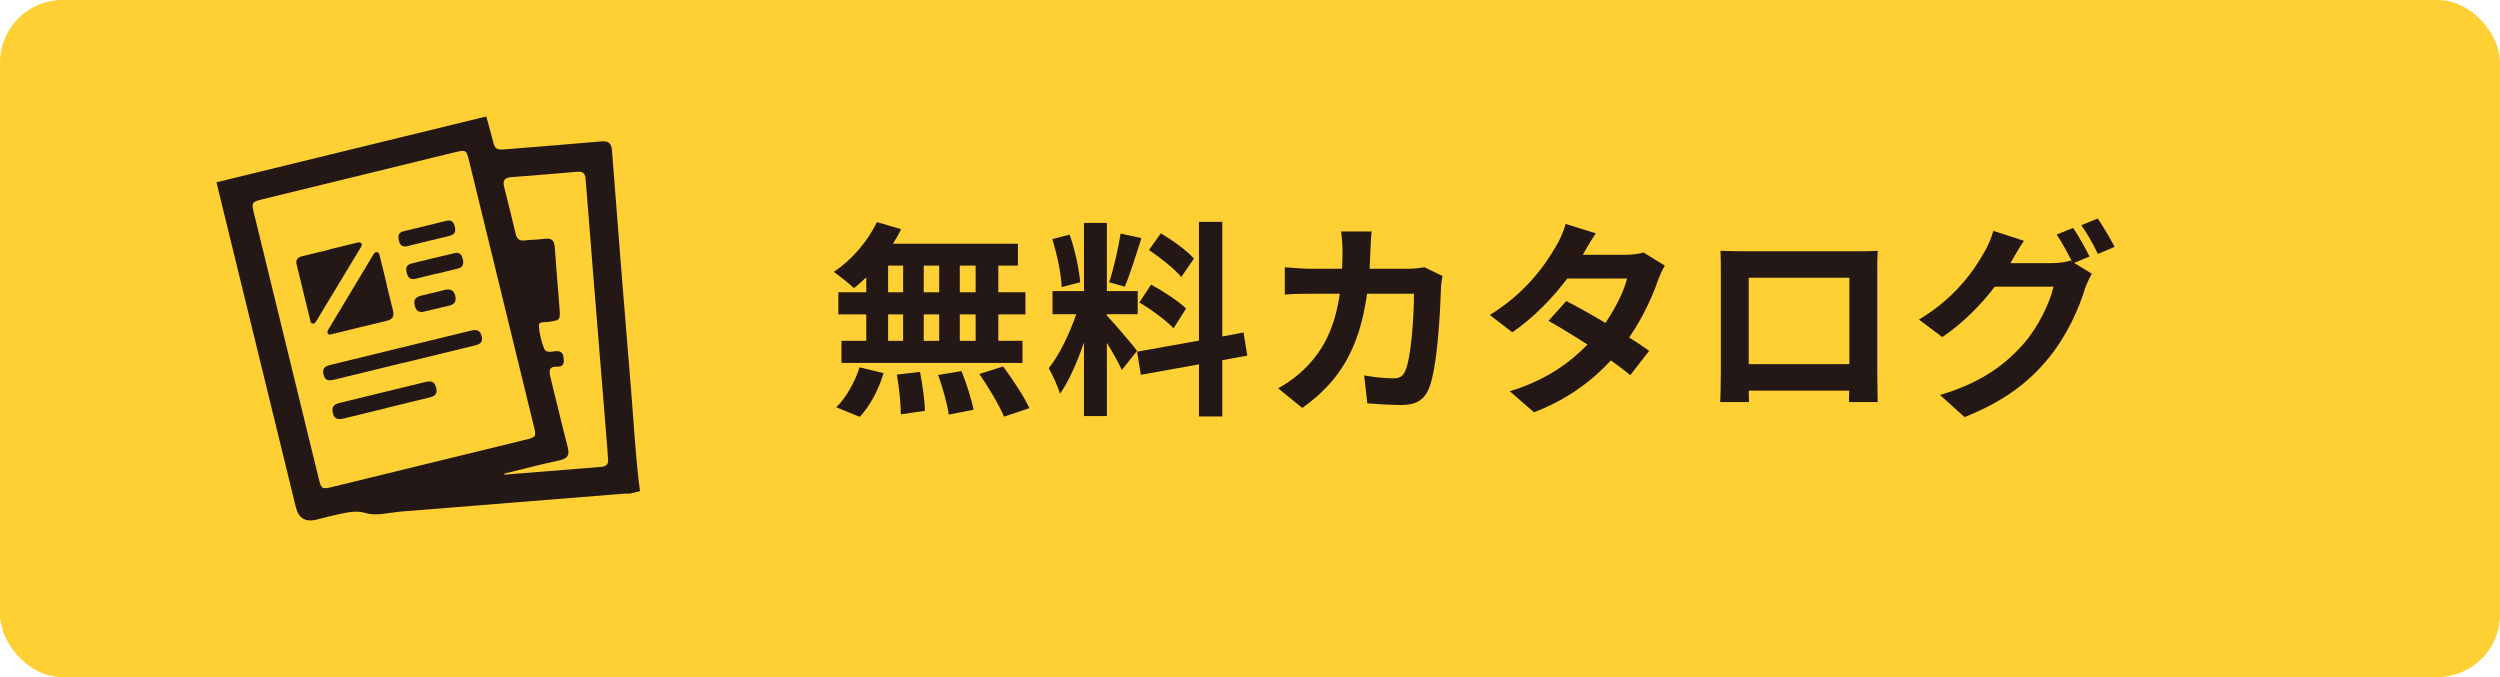 <?xml version="1.0" encoding="UTF-8"?>
<svg id="_レイヤー_2" data-name="レイヤー 2" xmlns="http://www.w3.org/2000/svg" viewBox="0 0 240 65">
  <defs>
    <style>
      .cls-1 {
        fill: #231815;
      }

      .cls-1, .cls-2 {
        stroke-width: 0px;
      }

      .cls-2 {
        fill: #ffd033;
      }
    </style>
  </defs>
  <g id="OGP_ログイン_など" data-name="OGP/ログイン/ｈ１など">
    <g>
      <rect class="cls-2" width="240" height="65" rx="6" ry="6"/>
      <g>
        <path class="cls-1" d="m61.45,47.15l-1,.24c-.17,0-.34-.02-.51,0-7.14.57-14.29,1.15-21.43,1.72-1.13.09-2.36.45-3.38.15-.95-.28-1.7-.08-2.53.09-.75.15-1.49.36-2.24.54q-1.57.38-1.96-1.2c-2.54-10.4-5.08-20.79-7.62-31.19,8.63-2.11,17.27-4.21,25.9-6.32.18.66.38,1.31.54,1.97.32,1.27.32,1.27,1.59,1.16,2.95-.24,5.89-.47,8.84-.73.67-.06,1.04.06,1.1.86.59,7.65,1.19,15.3,1.83,22.95.27,3.26.43,6.52.86,9.77Zm-13.31-18.97c-1.03-4.23-2.07-8.47-3.1-12.7-.27-1.1-.3-1.12-1.38-.86-6.14,1.5-12.28,3-18.42,4.5-1.09.27-1.11.3-.85,1.39,2.06,8.47,4.13,16.93,6.2,25.4.26,1.05.3,1.08,1.33.83,6.17-1.5,12.34-3.01,18.51-4.52,1.05-.26,1.07-.29.81-1.34-1.03-4.23-2.07-8.47-3.1-12.7Zm.29,17.3s-.02.06-.04.09c3.11-.25,6.23-.5,9.34-.75.49-.04.71-.29.64-.8-.04-.25-.03-.51-.05-.77-.45-5.58-.91-11.17-1.36-16.75-.24-3-.47-6.01-.72-9.01-.04-.49.01-1.07-.81-1-2.12.19-4.25.35-6.38.52-.57.05-.82.3-.66.9.39,1.52.75,3.04,1.12,4.56.11.47.36.67.85.61.65-.07,1.31-.07,1.95-.16.68-.09.91.2.95.84.13,1.93.3,3.86.45,5.78.09,1.22.09,1.2-1.14,1.37-.31.04-.87-.06-.84.37.05.73.23,1.46.49,2.15.21.55.8.28,1.23.28.58,0,.63.37.67.78.05.46-.14.73-.61.71-.86-.03-.81.43-.66,1.05.56,2.21,1.06,4.43,1.64,6.63.2.78.05,1.13-.77,1.31-1.78.38-3.54.85-5.31,1.28Z"/>
        <path class="cls-1" d="m37.09,27.2c.21.86.41,1.72.63,2.57.13.53.03.88-.56,1.02-1.74.41-3.48.85-5.22,1.27-.16.04-.35.13-.47-.04-.11-.16.02-.33.1-.47,1.41-2.34,2.81-4.68,4.22-7.02.09-.14.17-.34.36-.33.26,0,.27.26.32.44.22.85.42,1.71.63,2.57Z"/>
        <path class="cls-1" d="m31.63,23.94c.85-.21,1.71-.42,2.56-.62.16-.04.35-.12.48.03.14.16,0,.33-.08.47-1.39,2.31-2.78,4.62-4.18,6.93-.09.14-.17.33-.36.32-.21,0-.25-.21-.28-.37-.43-1.76-.86-3.53-1.29-5.29-.13-.51.13-.72.59-.83.86-.2,1.71-.41,2.56-.62Z"/>
        <path class="cls-1" d="m38.8,34.81c-2.21.54-4.43,1.08-6.64,1.62-.51.12-.94.21-1.11-.49-.16-.71.3-.82.79-.94,4.43-1.08,8.85-2.16,13.28-3.24.51-.12.95-.18,1.12.51.17.71-.3.81-.8.93-2.21.54-4.43,1.08-6.64,1.62Z"/>
        <path class="cls-1" d="m37.08,39.18c-1.35.33-2.71.66-4.06.99-.53.13-.94.11-1.08-.57-.13-.63.21-.81.7-.93,2.73-.67,5.47-1.33,8.2-2,.5-.12.87-.08,1.03.54.16.62-.15.83-.65.95-1.38.34-2.76.67-4.14,1.01,0,0,0,0,0,0Z"/>
        <path class="cls-1" d="m41.9,26.27c-.66.16-1.32.32-1.99.49-.49.12-.74-.08-.86-.55-.12-.46-.06-.79.45-.91,1.38-.34,2.76-.68,4.14-1,.52-.12.71.19.8.64.09.43-.02.73-.48.84-.69.17-1.38.34-2.07.51Z"/>
        <path class="cls-1" d="m41.14,23.13c-.66.16-1.33.32-1.99.49-.49.13-.75-.05-.86-.54-.11-.47-.03-.77.48-.89,1.35-.32,2.71-.65,4.06-.99.52-.13.73.12.84.58.12.49-.06.76-.54.87-.66.15-1.33.32-1.99.48Z"/>
        <path class="cls-1" d="m41.9,29.63c-.36.09-.72.17-1.07.26-.51.14-.86.06-1.01-.54-.16-.6.11-.84.62-.97.74-.18,1.49-.36,2.23-.54.5-.12.88-.05,1.03.55.16.65-.17.88-.72.99-.36.07-.72.17-1.07.26Z"/>
      </g>
      <g>
        <path class="cls-1" d="m83.16,26.62c-.4.38-.78.74-1.18,1.04-.44-.42-1.4-1.18-1.94-1.56,1.68-1.1,3.26-2.92,4.14-4.78l2.32.68c-.22.48-.48.94-.78,1.4h12v2.1h-1.88v2.56h2.6v2.12h-2.6v2.54h2.32v2.12h-17.38v-2.12h2.38v-2.54h-2.68v-2.12h2.68v-1.44Zm-2.88,12.48c.88-.84,1.78-2.38,2.24-3.84l2.3.56c-.44,1.52-1.3,3.16-2.28,4.2l-2.26-.92Zm4.98-11.04h1.44v-2.56h-1.44v2.56Zm0,4.66h1.44v-2.54h-1.44v2.54Zm3.06,2.98c.24,1.22.46,2.8.48,3.74l-2.32.34c0-.96-.16-2.6-.38-3.82l2.22-.26Zm1.84-7.64v-2.56h-1.48v2.56h1.48Zm-1.48,2.12v2.54h1.48v-2.54h-1.48Zm3.62,5.44c.48,1.18.98,2.74,1.16,3.72l-2.38.46c-.12-.96-.58-2.58-1.02-3.8l2.24-.38Zm1.36-10.12h-1.52v2.56h1.52v-2.56Zm0,4.68h-1.52v2.54h1.52v-2.54Zm2.64,5c.9,1.22,2.02,2.9,2.52,4l-2.44.82c-.42-1.06-1.48-2.82-2.36-4.1l2.28-.72Z"/>
        <path class="cls-1" d="m107.7,35.52c-.3-.64-.86-1.68-1.44-2.6v7.02h-2.2v-7.06c-.64,1.86-1.44,3.72-2.3,4.92-.2-.72-.72-1.8-1.08-2.46,1-1.22,2.02-3.36,2.64-5.18h-2.28v-2.22h3.02v-6.54h2.2v6.54h2.96v2.22h-2.96v.14c.58.58,2.48,2.82,2.9,3.38l-1.46,1.84Zm-5.78-7.96c-.04-1.22-.44-3.16-.9-4.6l1.66-.44c.52,1.44.92,3.34,1.02,4.58l-1.78.46Zm7.66-4.7c-.52,1.6-1.1,3.5-1.6,4.66l-1.5-.42c.42-1.26.88-3.28,1.1-4.68l2,.44Zm7.76,11.72v5.4h-2.24v-5l-5.58,1-.36-2.22,5.94-1.06v-11.4h2.24v11l2.04-.38.36,2.22-2.4.44Zm-6.84-7.26c1.16.62,2.64,1.6,3.36,2.3l-1.2,1.9c-.66-.72-2.12-1.8-3.28-2.48l1.12-1.72Zm2.9-.72c-.62-.78-2-1.86-3.1-2.6l1.14-1.6c1.12.66,2.54,1.68,3.18,2.42l-1.22,1.78Z"/>
        <path class="cls-1" d="m138.48,26.5c-.06.34-.14.84-.14,1.06-.08,2.16-.32,7.74-1.18,9.78-.44,1.02-1.2,1.54-2.58,1.54-1.14,0-2.34-.08-3.32-.16l-.3-2.68c.98.18,2.02.28,2.8.28.64,0,.92-.22,1.14-.7.58-1.26.84-5.26.84-7.42h-4.5c-.74,5.28-2.64,8.42-6.22,10.96l-2.32-1.88c.84-.46,1.82-1.14,2.62-1.96,1.86-1.84,2.86-4.08,3.3-7.12h-2.64c-.68,0-1.78,0-2.64.08v-2.62c.84.08,1.88.14,2.64.14h2.86c.02-.56.04-1.14.04-1.74,0-.44-.06-1.36-.14-1.84h2.94c-.06.46-.1,1.3-.12,1.78-.02.62-.04,1.22-.08,1.8h3.76c.5,0,1.02-.06,1.52-.14l1.72.84Z"/>
        <path class="cls-1" d="m159.82,25.5c-.22.38-.48.92-.66,1.42-.52,1.54-1.44,3.56-2.76,5.48.74.46,1.42.92,1.92,1.28l-1.82,2.34c-.48-.42-1.12-.9-1.86-1.42-1.78,1.94-4.14,3.74-7.38,4.98l-2.32-2.02c3.54-1.08,5.8-2.78,7.46-4.48-1.36-.88-2.72-1.7-3.74-2.28l1.7-1.9c1.06.54,2.42,1.3,3.76,2.1.98-1.42,1.78-3.06,2.08-4.26h-5.74c-1.4,1.86-3.26,3.78-5.28,5.16l-2.16-1.66c3.52-2.16,5.38-4.9,6.38-6.64.3-.48.72-1.4.9-2.1l2.9.9c-.48.7-1,1.62-1.24,2.04l-.02.02h4.1c.62,0,1.3-.08,1.74-.22l2.04,1.26Z"/>
        <path class="cls-1" d="m180.22,35.82c0,.78.04,2.7.04,2.78h-2.76l.02-1.1h-9.64l.02,1.1h-2.76c.02-.1.06-1.84.06-2.8v-9.78c0-.56,0-1.38-.04-1.94.82.02,1.58.04,2.12.04h11c.5,0,1.26,0,1.98-.04-.04.6-.04,1.34-.04,1.94v9.8Zm-12.34-9.16v8.3h9.66v-8.3h-9.66Z"/>
        <path class="cls-1" d="m199.12,25.24l1.7,1.04c-.22.38-.5.94-.66,1.42-.54,1.8-1.68,4.46-3.5,6.68-1.9,2.34-4.3,4.16-8.06,5.66l-2.36-2.12c4.08-1.22,6.3-2.96,8.06-4.96,1.36-1.54,2.52-3.96,2.84-5.44h-5.64c-1.32,1.74-3.06,3.5-5.04,4.84l-2.24-1.68c3.52-2.12,5.26-4.7,6.24-6.42.32-.5.72-1.42.9-2.1l2.94.96c-.48.7-1,1.6-1.24,2.04l-.06.1h4.02c.62,0,1.3-.1,1.74-.24l.14.08c-.4-.8-.96-1.86-1.46-2.58l1.58-.64c.5.72,1.2,2,1.58,2.74l-1.48.62Zm2.26-4.26c.52.74,1.26,2.02,1.62,2.72l-1.6.68c-.4-.84-1.04-2-1.6-2.76l1.58-.64Z"/>
      </g>
    </g>
  </g>
</svg>